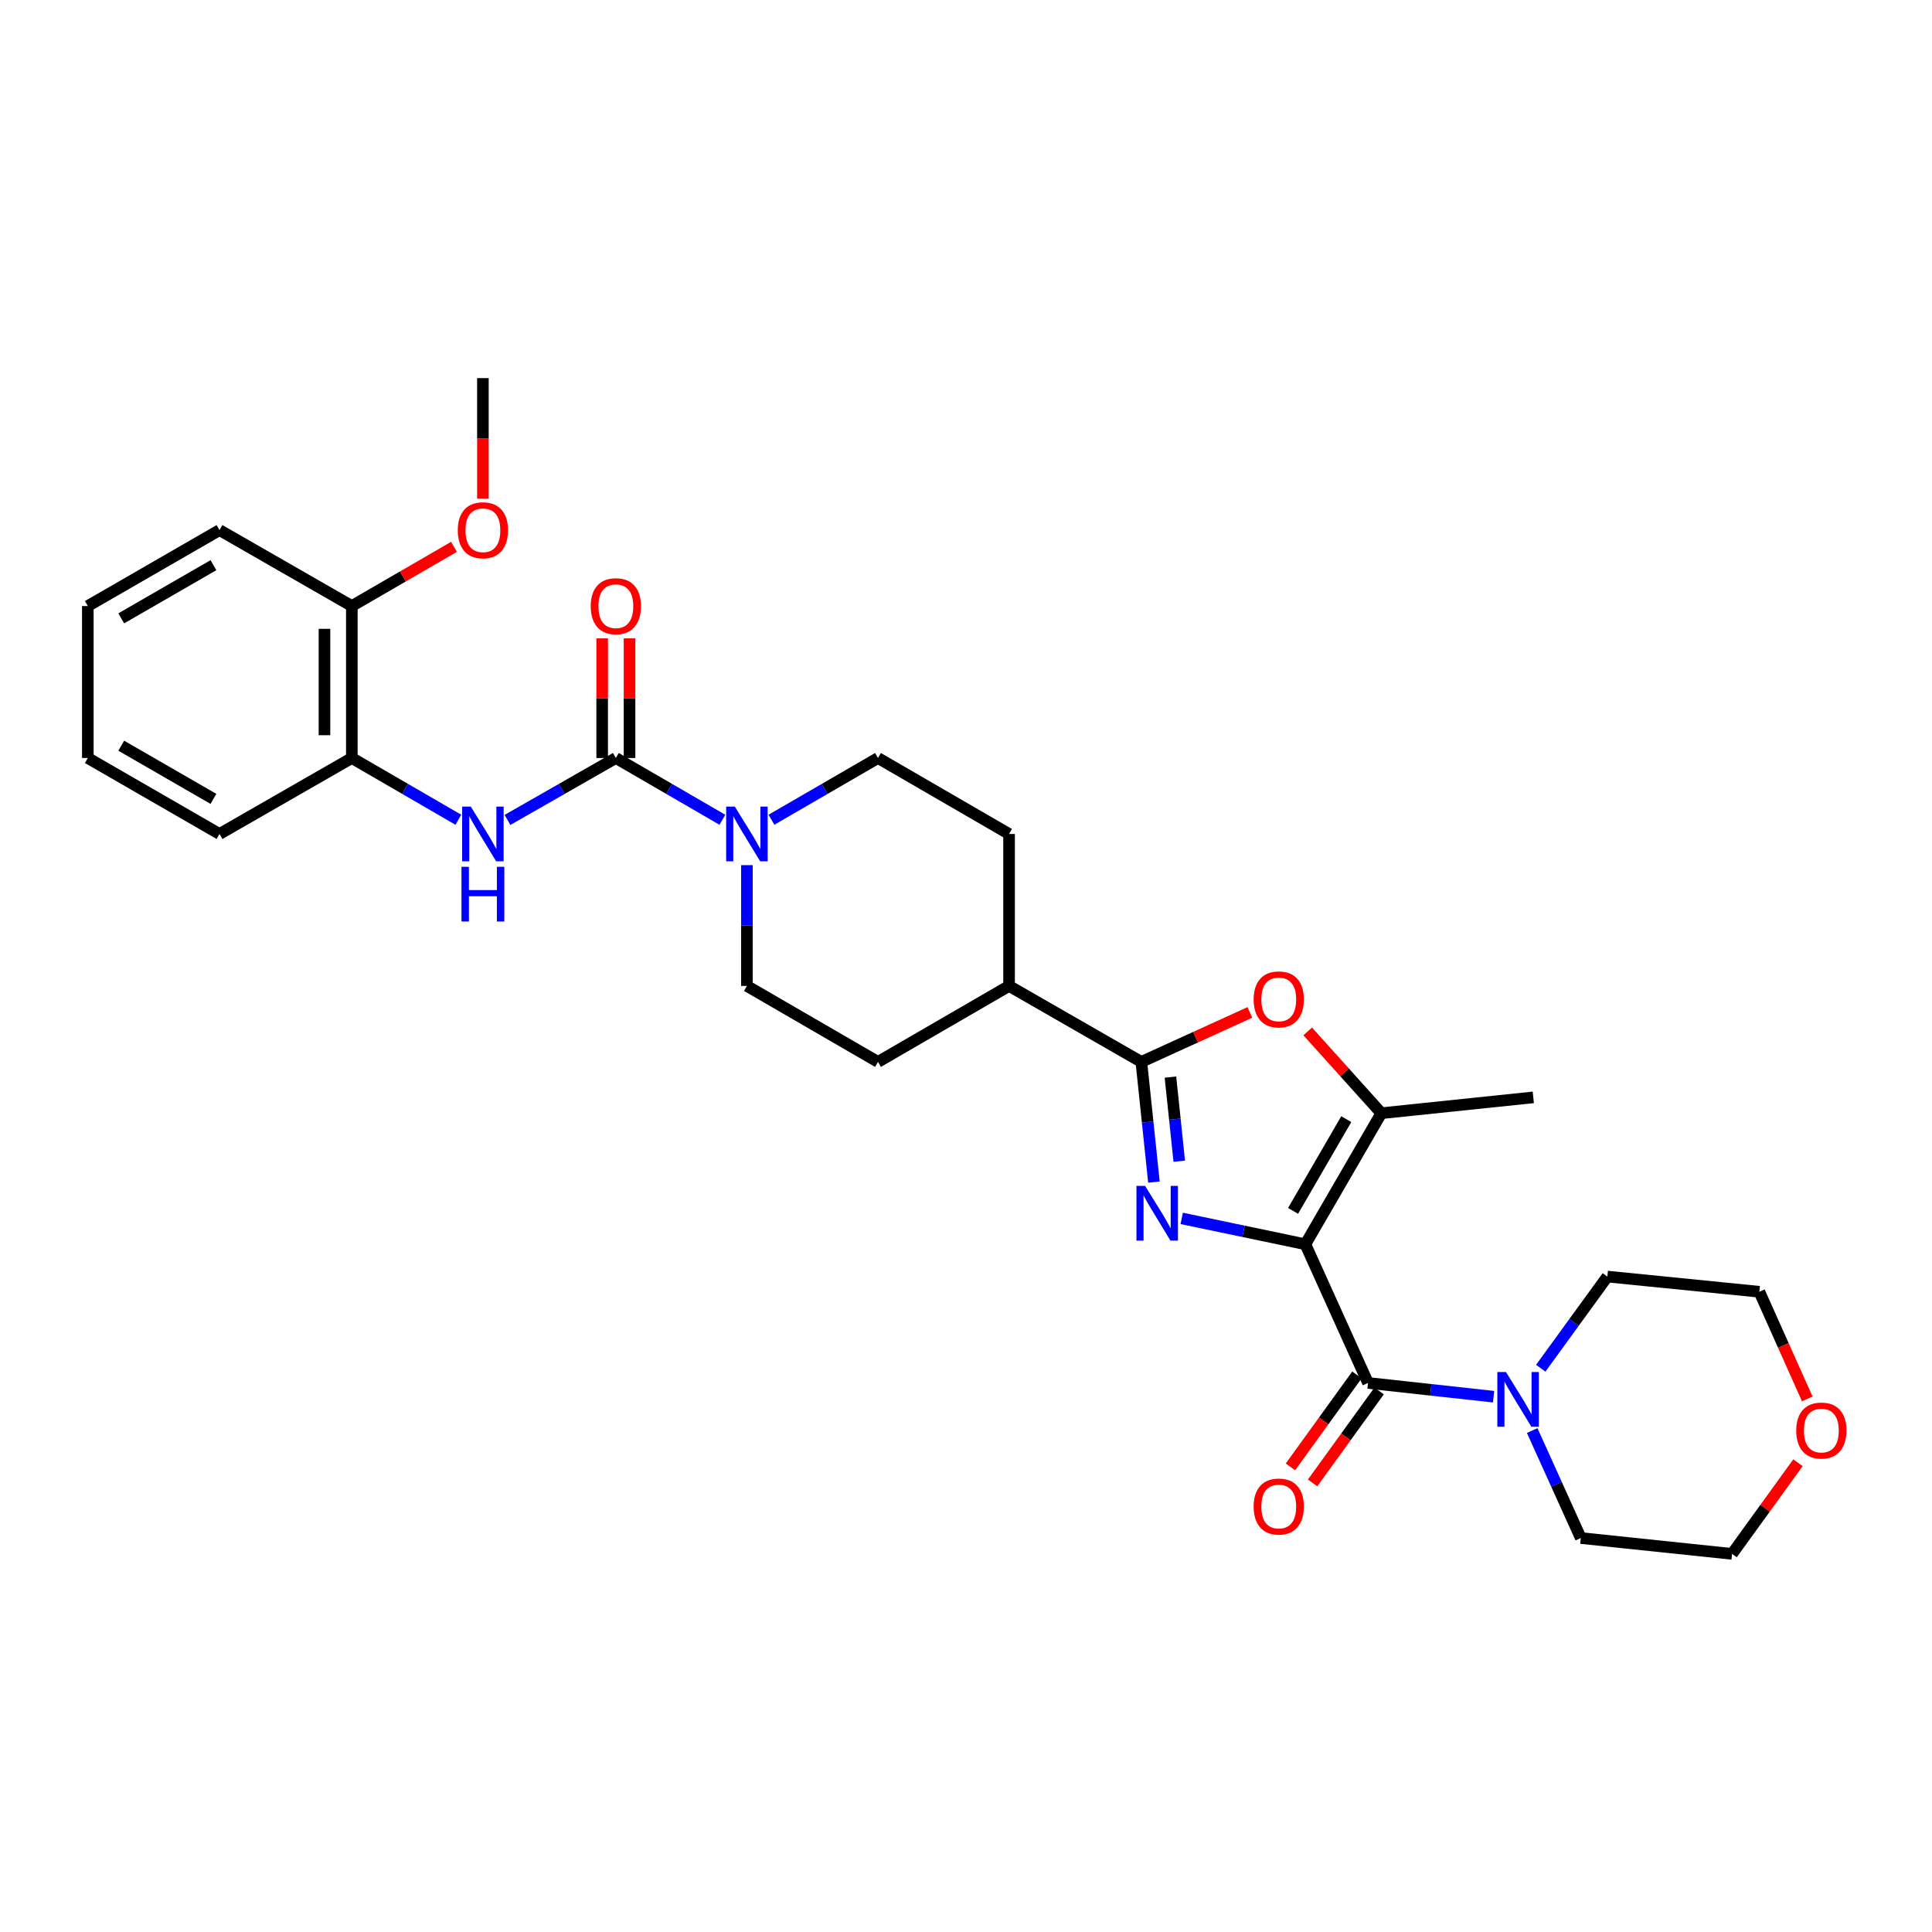 <?xml version='1.0' encoding='iso-8859-1'?>
<svg version='1.1' baseProfile='full'
              xmlns='http://www.w3.org/2000/svg'
                      xmlns:rdkit='http://www.rdkit.org/xml'
                      xmlns:xlink='http://www.w3.org/1999/xlink'
                  xml:space='preserve'
width='1000px' height='1000px' viewBox='0 0 1000 1000'>
<!-- END OF HEADER -->
<rect style='opacity:1.0;fill:#FFFFFF;stroke:none' width='1000' height='1000' x='0' y='0'> </rect>
<path class='bond-0' d='M 675.652,644.026 L 643.657,637.33' style='fill:none;fill-rule:evenodd;stroke:#000000;stroke-width:6px;stroke-linecap:butt;stroke-linejoin:miter;stroke-opacity:1' />
<path class='bond-0' d='M 643.657,637.33 L 611.661,630.634' style='fill:none;fill-rule:evenodd;stroke:#0000FF;stroke-width:6px;stroke-linecap:butt;stroke-linejoin:miter;stroke-opacity:1' />
<path class='bond-2' d='M 675.652,644.026 L 708.089,715.806' style='fill:none;fill-rule:evenodd;stroke:#000000;stroke-width:6px;stroke-linecap:butt;stroke-linejoin:miter;stroke-opacity:1' />
<path class='bond-3' d='M 675.652,644.026 L 714.973,576.194' style='fill:none;fill-rule:evenodd;stroke:#000000;stroke-width:6px;stroke-linecap:butt;stroke-linejoin:miter;stroke-opacity:1' />
<path class='bond-3' d='M 669.299,626.749 L 696.823,579.267' style='fill:none;fill-rule:evenodd;stroke:#000000;stroke-width:6px;stroke-linecap:butt;stroke-linejoin:miter;stroke-opacity:1' />
<path class='bond-1' d='M 597.273,611.847 L 594.015,580.745' style='fill:none;fill-rule:evenodd;stroke:#0000FF;stroke-width:6px;stroke-linecap:butt;stroke-linejoin:miter;stroke-opacity:1' />
<path class='bond-1' d='M 594.015,580.745 L 590.757,549.642' style='fill:none;fill-rule:evenodd;stroke:#000000;stroke-width:6px;stroke-linecap:butt;stroke-linejoin:miter;stroke-opacity:1' />
<path class='bond-1' d='M 610.379,601.041 L 608.099,579.27' style='fill:none;fill-rule:evenodd;stroke:#0000FF;stroke-width:6px;stroke-linecap:butt;stroke-linejoin:miter;stroke-opacity:1' />
<path class='bond-1' d='M 608.099,579.27 L 605.818,557.498' style='fill:none;fill-rule:evenodd;stroke:#000000;stroke-width:6px;stroke-linecap:butt;stroke-linejoin:miter;stroke-opacity:1' />
<path class='bond-10' d='M 590.757,549.642 L 522.288,510.322' style='fill:none;fill-rule:evenodd;stroke:#000000;stroke-width:6px;stroke-linecap:butt;stroke-linejoin:miter;stroke-opacity:1' />
<path class='bond-30' d='M 590.757,549.642 L 618.843,536.834' style='fill:none;fill-rule:evenodd;stroke:#000000;stroke-width:6px;stroke-linecap:butt;stroke-linejoin:miter;stroke-opacity:1' />
<path class='bond-30' d='M 618.843,536.834 L 646.93,524.025' style='fill:none;fill-rule:evenodd;stroke:#FF0000;stroke-width:6px;stroke-linecap:butt;stroke-linejoin:miter;stroke-opacity:1' />
<path class='bond-8' d='M 708.089,715.806 L 740.579,719.367' style='fill:none;fill-rule:evenodd;stroke:#000000;stroke-width:6px;stroke-linecap:butt;stroke-linejoin:miter;stroke-opacity:1' />
<path class='bond-8' d='M 740.579,719.367 L 773.069,722.928' style='fill:none;fill-rule:evenodd;stroke:#0000FF;stroke-width:6px;stroke-linecap:butt;stroke-linejoin:miter;stroke-opacity:1' />
<path class='bond-11' d='M 702.351,711.657 L 685.14,735.456' style='fill:none;fill-rule:evenodd;stroke:#000000;stroke-width:6px;stroke-linecap:butt;stroke-linejoin:miter;stroke-opacity:1' />
<path class='bond-11' d='M 685.14,735.456 L 667.929,759.256' style='fill:none;fill-rule:evenodd;stroke:#FF0000;stroke-width:6px;stroke-linecap:butt;stroke-linejoin:miter;stroke-opacity:1' />
<path class='bond-11' d='M 713.826,719.956 L 696.615,743.755' style='fill:none;fill-rule:evenodd;stroke:#000000;stroke-width:6px;stroke-linecap:butt;stroke-linejoin:miter;stroke-opacity:1' />
<path class='bond-11' d='M 696.615,743.755 L 679.403,767.554' style='fill:none;fill-rule:evenodd;stroke:#FF0000;stroke-width:6px;stroke-linecap:butt;stroke-linejoin:miter;stroke-opacity:1' />
<path class='bond-5' d='M 714.973,576.194 L 695.921,555.025' style='fill:none;fill-rule:evenodd;stroke:#000000;stroke-width:6px;stroke-linecap:butt;stroke-linejoin:miter;stroke-opacity:1' />
<path class='bond-5' d='M 695.921,555.025 L 676.868,533.855' style='fill:none;fill-rule:evenodd;stroke:#FF0000;stroke-width:6px;stroke-linecap:butt;stroke-linejoin:miter;stroke-opacity:1' />
<path class='bond-19' d='M 714.973,576.194 L 793.629,567.997' style='fill:none;fill-rule:evenodd;stroke:#000000;stroke-width:6px;stroke-linecap:butt;stroke-linejoin:miter;stroke-opacity:1' />
<path class='bond-4' d='M 318.763,392.345 L 346.332,408.324' style='fill:none;fill-rule:evenodd;stroke:#000000;stroke-width:6px;stroke-linecap:butt;stroke-linejoin:miter;stroke-opacity:1' />
<path class='bond-4' d='M 346.332,408.324 L 373.901,424.304' style='fill:none;fill-rule:evenodd;stroke:#0000FF;stroke-width:6px;stroke-linecap:butt;stroke-linejoin:miter;stroke-opacity:1' />
<path class='bond-7' d='M 318.763,392.345 L 290.716,408.37' style='fill:none;fill-rule:evenodd;stroke:#000000;stroke-width:6px;stroke-linecap:butt;stroke-linejoin:miter;stroke-opacity:1' />
<path class='bond-7' d='M 290.716,408.37 L 262.669,424.396' style='fill:none;fill-rule:evenodd;stroke:#0000FF;stroke-width:6px;stroke-linecap:butt;stroke-linejoin:miter;stroke-opacity:1' />
<path class='bond-12' d='M 325.843,392.345 L 325.843,361.38' style='fill:none;fill-rule:evenodd;stroke:#000000;stroke-width:6px;stroke-linecap:butt;stroke-linejoin:miter;stroke-opacity:1' />
<path class='bond-12' d='M 325.843,361.38 L 325.843,330.414' style='fill:none;fill-rule:evenodd;stroke:#FF0000;stroke-width:6px;stroke-linecap:butt;stroke-linejoin:miter;stroke-opacity:1' />
<path class='bond-12' d='M 311.682,392.345 L 311.682,361.38' style='fill:none;fill-rule:evenodd;stroke:#000000;stroke-width:6px;stroke-linecap:butt;stroke-linejoin:miter;stroke-opacity:1' />
<path class='bond-12' d='M 311.682,361.38 L 311.682,330.414' style='fill:none;fill-rule:evenodd;stroke:#FF0000;stroke-width:6px;stroke-linecap:butt;stroke-linejoin:miter;stroke-opacity:1' />
<path class='bond-6' d='M 386.602,447.792 L 386.602,479.057' style='fill:none;fill-rule:evenodd;stroke:#0000FF;stroke-width:6px;stroke-linecap:butt;stroke-linejoin:miter;stroke-opacity:1' />
<path class='bond-6' d='M 386.602,479.057 L 386.602,510.322' style='fill:none;fill-rule:evenodd;stroke:#000000;stroke-width:6px;stroke-linecap:butt;stroke-linejoin:miter;stroke-opacity:1' />
<path class='bond-32' d='M 399.302,424.304 L 426.872,408.324' style='fill:none;fill-rule:evenodd;stroke:#0000FF;stroke-width:6px;stroke-linecap:butt;stroke-linejoin:miter;stroke-opacity:1' />
<path class='bond-32' d='M 426.872,408.324 L 454.441,392.345' style='fill:none;fill-rule:evenodd;stroke:#000000;stroke-width:6px;stroke-linecap:butt;stroke-linejoin:miter;stroke-opacity:1' />
<path class='bond-9' d='M 237.247,424.304 L 209.678,408.324' style='fill:none;fill-rule:evenodd;stroke:#0000FF;stroke-width:6px;stroke-linecap:butt;stroke-linejoin:miter;stroke-opacity:1' />
<path class='bond-9' d='M 209.678,408.324 L 182.109,392.345' style='fill:none;fill-rule:evenodd;stroke:#000000;stroke-width:6px;stroke-linecap:butt;stroke-linejoin:miter;stroke-opacity:1' />
<path class='bond-21' d='M 797.482,708.194 L 814.724,684.473' style='fill:none;fill-rule:evenodd;stroke:#0000FF;stroke-width:6px;stroke-linecap:butt;stroke-linejoin:miter;stroke-opacity:1' />
<path class='bond-21' d='M 814.724,684.473 L 831.966,660.751' style='fill:none;fill-rule:evenodd;stroke:#000000;stroke-width:6px;stroke-linecap:butt;stroke-linejoin:miter;stroke-opacity:1' />
<path class='bond-22' d='M 793.056,740.448 L 805.635,768.266' style='fill:none;fill-rule:evenodd;stroke:#0000FF;stroke-width:6px;stroke-linecap:butt;stroke-linejoin:miter;stroke-opacity:1' />
<path class='bond-22' d='M 805.635,768.266 L 818.214,796.084' style='fill:none;fill-rule:evenodd;stroke:#000000;stroke-width:6px;stroke-linecap:butt;stroke-linejoin:miter;stroke-opacity:1' />
<path class='bond-15' d='M 182.109,392.345 L 182.109,313.688' style='fill:none;fill-rule:evenodd;stroke:#000000;stroke-width:6px;stroke-linecap:butt;stroke-linejoin:miter;stroke-opacity:1' />
<path class='bond-15' d='M 167.948,380.546 L 167.948,325.486' style='fill:none;fill-rule:evenodd;stroke:#000000;stroke-width:6px;stroke-linecap:butt;stroke-linejoin:miter;stroke-opacity:1' />
<path class='bond-23' d='M 182.109,392.345 L 113.624,431.665' style='fill:none;fill-rule:evenodd;stroke:#000000;stroke-width:6px;stroke-linecap:butt;stroke-linejoin:miter;stroke-opacity:1' />
<path class='bond-16' d='M 522.288,510.322 L 522.288,431.665' style='fill:none;fill-rule:evenodd;stroke:#000000;stroke-width:6px;stroke-linecap:butt;stroke-linejoin:miter;stroke-opacity:1' />
<path class='bond-17' d='M 522.288,510.322 L 454.441,549.642' style='fill:none;fill-rule:evenodd;stroke:#000000;stroke-width:6px;stroke-linecap:butt;stroke-linejoin:miter;stroke-opacity:1' />
<path class='bond-13' d='M 386.602,510.322 L 454.441,549.642' style='fill:none;fill-rule:evenodd;stroke:#000000;stroke-width:6px;stroke-linecap:butt;stroke-linejoin:miter;stroke-opacity:1' />
<path class='bond-14' d='M 454.441,392.345 L 522.288,431.665' style='fill:none;fill-rule:evenodd;stroke:#000000;stroke-width:6px;stroke-linecap:butt;stroke-linejoin:miter;stroke-opacity:1' />
<path class='bond-20' d='M 182.109,313.688 L 208.548,298.366' style='fill:none;fill-rule:evenodd;stroke:#000000;stroke-width:6px;stroke-linecap:butt;stroke-linejoin:miter;stroke-opacity:1' />
<path class='bond-20' d='M 208.548,298.366 L 234.988,283.045' style='fill:none;fill-rule:evenodd;stroke:#FF0000;stroke-width:6px;stroke-linecap:butt;stroke-linejoin:miter;stroke-opacity:1' />
<path class='bond-26' d='M 182.109,313.688 L 113.624,274.375' style='fill:none;fill-rule:evenodd;stroke:#000000;stroke-width:6px;stroke-linecap:butt;stroke-linejoin:miter;stroke-opacity:1' />
<path class='bond-18' d='M 930.633,757.1 L 913.575,780.694' style='fill:none;fill-rule:evenodd;stroke:#FF0000;stroke-width:6px;stroke-linecap:butt;stroke-linejoin:miter;stroke-opacity:1' />
<path class='bond-18' d='M 913.575,780.694 L 896.517,804.289' style='fill:none;fill-rule:evenodd;stroke:#000000;stroke-width:6px;stroke-linecap:butt;stroke-linejoin:miter;stroke-opacity:1' />
<path class='bond-31' d='M 935.446,724.083 L 923.042,696.351' style='fill:none;fill-rule:evenodd;stroke:#FF0000;stroke-width:6px;stroke-linecap:butt;stroke-linejoin:miter;stroke-opacity:1' />
<path class='bond-31' d='M 923.042,696.351 L 910.639,668.619' style='fill:none;fill-rule:evenodd;stroke:#000000;stroke-width:6px;stroke-linecap:butt;stroke-linejoin:miter;stroke-opacity:1' />
<path class='bond-27' d='M 249.948,258.089 L 249.948,226.9' style='fill:none;fill-rule:evenodd;stroke:#FF0000;stroke-width:6px;stroke-linecap:butt;stroke-linejoin:miter;stroke-opacity:1' />
<path class='bond-27' d='M 249.948,226.9 L 249.948,195.711' style='fill:none;fill-rule:evenodd;stroke:#000000;stroke-width:6px;stroke-linecap:butt;stroke-linejoin:miter;stroke-opacity:1' />
<path class='bond-25' d='M 831.966,660.751 L 910.639,668.619' style='fill:none;fill-rule:evenodd;stroke:#000000;stroke-width:6px;stroke-linecap:butt;stroke-linejoin:miter;stroke-opacity:1' />
<path class='bond-24' d='M 818.214,796.084 L 896.517,804.289' style='fill:none;fill-rule:evenodd;stroke:#000000;stroke-width:6px;stroke-linecap:butt;stroke-linejoin:miter;stroke-opacity:1' />
<path class='bond-28' d='M 113.624,431.665 L 45.455,392.345' style='fill:none;fill-rule:evenodd;stroke:#000000;stroke-width:6px;stroke-linecap:butt;stroke-linejoin:miter;stroke-opacity:1' />
<path class='bond-28' d='M 110.474,413.5 L 62.755,385.976' style='fill:none;fill-rule:evenodd;stroke:#000000;stroke-width:6px;stroke-linecap:butt;stroke-linejoin:miter;stroke-opacity:1' />
<path class='bond-33' d='M 113.624,274.375 L 45.455,313.688' style='fill:none;fill-rule:evenodd;stroke:#000000;stroke-width:6px;stroke-linecap:butt;stroke-linejoin:miter;stroke-opacity:1' />
<path class='bond-33' d='M 110.473,292.54 L 62.754,320.058' style='fill:none;fill-rule:evenodd;stroke:#000000;stroke-width:6px;stroke-linecap:butt;stroke-linejoin:miter;stroke-opacity:1' />
<path class='bond-29' d='M 45.455,392.345 L 45.455,313.688' style='fill:none;fill-rule:evenodd;stroke:#000000;stroke-width:6px;stroke-linecap:butt;stroke-linejoin:miter;stroke-opacity:1' />
<path  class='atom-1' d='M 592.702 613.816
L 601.982 628.816
Q 602.902 630.296, 604.382 632.976
Q 605.862 635.656, 605.942 635.816
L 605.942 613.816
L 609.702 613.816
L 609.702 642.136
L 605.822 642.136
L 595.862 625.736
Q 594.702 623.816, 593.462 621.616
Q 592.262 619.416, 591.902 618.736
L 591.902 642.136
L 588.222 642.136
L 588.222 613.816
L 592.702 613.816
' fill='#0000FF'/>
<path  class='atom-6' d='M 648.884 517.286
Q 648.884 510.486, 652.244 506.686
Q 655.604 502.886, 661.884 502.886
Q 668.164 502.886, 671.524 506.686
Q 674.884 510.486, 674.884 517.286
Q 674.884 524.166, 671.484 528.086
Q 668.084 531.966, 661.884 531.966
Q 655.644 531.966, 652.244 528.086
Q 648.884 524.206, 648.884 517.286
M 661.884 528.766
Q 666.204 528.766, 668.524 525.886
Q 670.884 522.966, 670.884 517.286
Q 670.884 511.726, 668.524 508.926
Q 666.204 506.086, 661.884 506.086
Q 657.564 506.086, 655.204 508.886
Q 652.884 511.686, 652.884 517.286
Q 652.884 523.006, 655.204 525.886
Q 657.564 528.766, 661.884 528.766
' fill='#FF0000'/>
<path  class='atom-7' d='M 380.342 417.505
L 389.622 432.505
Q 390.542 433.985, 392.022 436.665
Q 393.502 439.345, 393.582 439.505
L 393.582 417.505
L 397.342 417.505
L 397.342 445.825
L 393.462 445.825
L 383.502 429.425
Q 382.342 427.505, 381.102 425.305
Q 379.902 423.105, 379.542 422.425
L 379.542 445.825
L 375.862 445.825
L 375.862 417.505
L 380.342 417.505
' fill='#0000FF'/>
<path  class='atom-8' d='M 243.688 417.505
L 252.968 432.505
Q 253.888 433.985, 255.368 436.665
Q 256.848 439.345, 256.928 439.505
L 256.928 417.505
L 260.688 417.505
L 260.688 445.825
L 256.808 445.825
L 246.848 429.425
Q 245.688 427.505, 244.448 425.305
Q 243.248 423.105, 242.888 422.425
L 242.888 445.825
L 239.208 445.825
L 239.208 417.505
L 243.688 417.505
' fill='#0000FF'/>
<path  class='atom-8' d='M 238.868 448.657
L 242.708 448.657
L 242.708 460.697
L 257.188 460.697
L 257.188 448.657
L 261.028 448.657
L 261.028 476.977
L 257.188 476.977
L 257.188 463.897
L 242.708 463.897
L 242.708 476.977
L 238.868 476.977
L 238.868 448.657
' fill='#0000FF'/>
<path  class='atom-9' d='M 779.502 710.159
L 788.782 725.159
Q 789.702 726.639, 791.182 729.319
Q 792.662 731.999, 792.742 732.159
L 792.742 710.159
L 796.502 710.159
L 796.502 738.479
L 792.622 738.479
L 782.662 722.079
Q 781.502 720.159, 780.262 717.959
Q 779.062 715.759, 778.702 715.079
L 778.702 738.479
L 775.022 738.479
L 775.022 710.159
L 779.502 710.159
' fill='#0000FF'/>
<path  class='atom-12' d='M 648.884 779.776
Q 648.884 772.976, 652.244 769.176
Q 655.604 765.376, 661.884 765.376
Q 668.164 765.376, 671.524 769.176
Q 674.884 772.976, 674.884 779.776
Q 674.884 786.656, 671.484 790.576
Q 668.084 794.456, 661.884 794.456
Q 655.644 794.456, 652.244 790.576
Q 648.884 786.696, 648.884 779.776
M 661.884 791.256
Q 666.204 791.256, 668.524 788.376
Q 670.884 785.456, 670.884 779.776
Q 670.884 774.216, 668.524 771.416
Q 666.204 768.576, 661.884 768.576
Q 657.564 768.576, 655.204 771.376
Q 652.884 774.176, 652.884 779.776
Q 652.884 785.496, 655.204 788.376
Q 657.564 791.256, 661.884 791.256
' fill='#FF0000'/>
<path  class='atom-13' d='M 305.763 313.768
Q 305.763 306.968, 309.123 303.168
Q 312.483 299.368, 318.763 299.368
Q 325.043 299.368, 328.403 303.168
Q 331.763 306.968, 331.763 313.768
Q 331.763 320.648, 328.363 324.568
Q 324.963 328.448, 318.763 328.448
Q 312.523 328.448, 309.123 324.568
Q 305.763 320.688, 305.763 313.768
M 318.763 325.248
Q 323.083 325.248, 325.403 322.368
Q 327.763 319.448, 327.763 313.768
Q 327.763 308.208, 325.403 305.408
Q 323.083 302.568, 318.763 302.568
Q 314.443 302.568, 312.083 305.368
Q 309.763 308.168, 309.763 313.768
Q 309.763 319.488, 312.083 322.368
Q 314.443 325.248, 318.763 325.248
' fill='#FF0000'/>
<path  class='atom-19' d='M 929.729 740.448
Q 929.729 733.648, 933.089 729.848
Q 936.449 726.048, 942.729 726.048
Q 949.009 726.048, 952.369 729.848
Q 955.729 733.648, 955.729 740.448
Q 955.729 747.328, 952.329 751.248
Q 948.929 755.128, 942.729 755.128
Q 936.489 755.128, 933.089 751.248
Q 929.729 747.368, 929.729 740.448
M 942.729 751.928
Q 947.049 751.928, 949.369 749.048
Q 951.729 746.128, 951.729 740.448
Q 951.729 734.888, 949.369 732.088
Q 947.049 729.248, 942.729 729.248
Q 938.409 729.248, 936.049 732.048
Q 933.729 734.848, 933.729 740.448
Q 933.729 746.168, 936.049 749.048
Q 938.409 751.928, 942.729 751.928
' fill='#FF0000'/>
<path  class='atom-21' d='M 236.948 274.455
Q 236.948 267.655, 240.308 263.855
Q 243.668 260.055, 249.948 260.055
Q 256.228 260.055, 259.588 263.855
Q 262.948 267.655, 262.948 274.455
Q 262.948 281.335, 259.548 285.255
Q 256.148 289.135, 249.948 289.135
Q 243.708 289.135, 240.308 285.255
Q 236.948 281.375, 236.948 274.455
M 249.948 285.935
Q 254.268 285.935, 256.588 283.055
Q 258.948 280.135, 258.948 274.455
Q 258.948 268.895, 256.588 266.095
Q 254.268 263.255, 249.948 263.255
Q 245.628 263.255, 243.268 266.055
Q 240.948 268.855, 240.948 274.455
Q 240.948 280.175, 243.268 283.055
Q 245.628 285.935, 249.948 285.935
' fill='#FF0000'/>
</svg>
